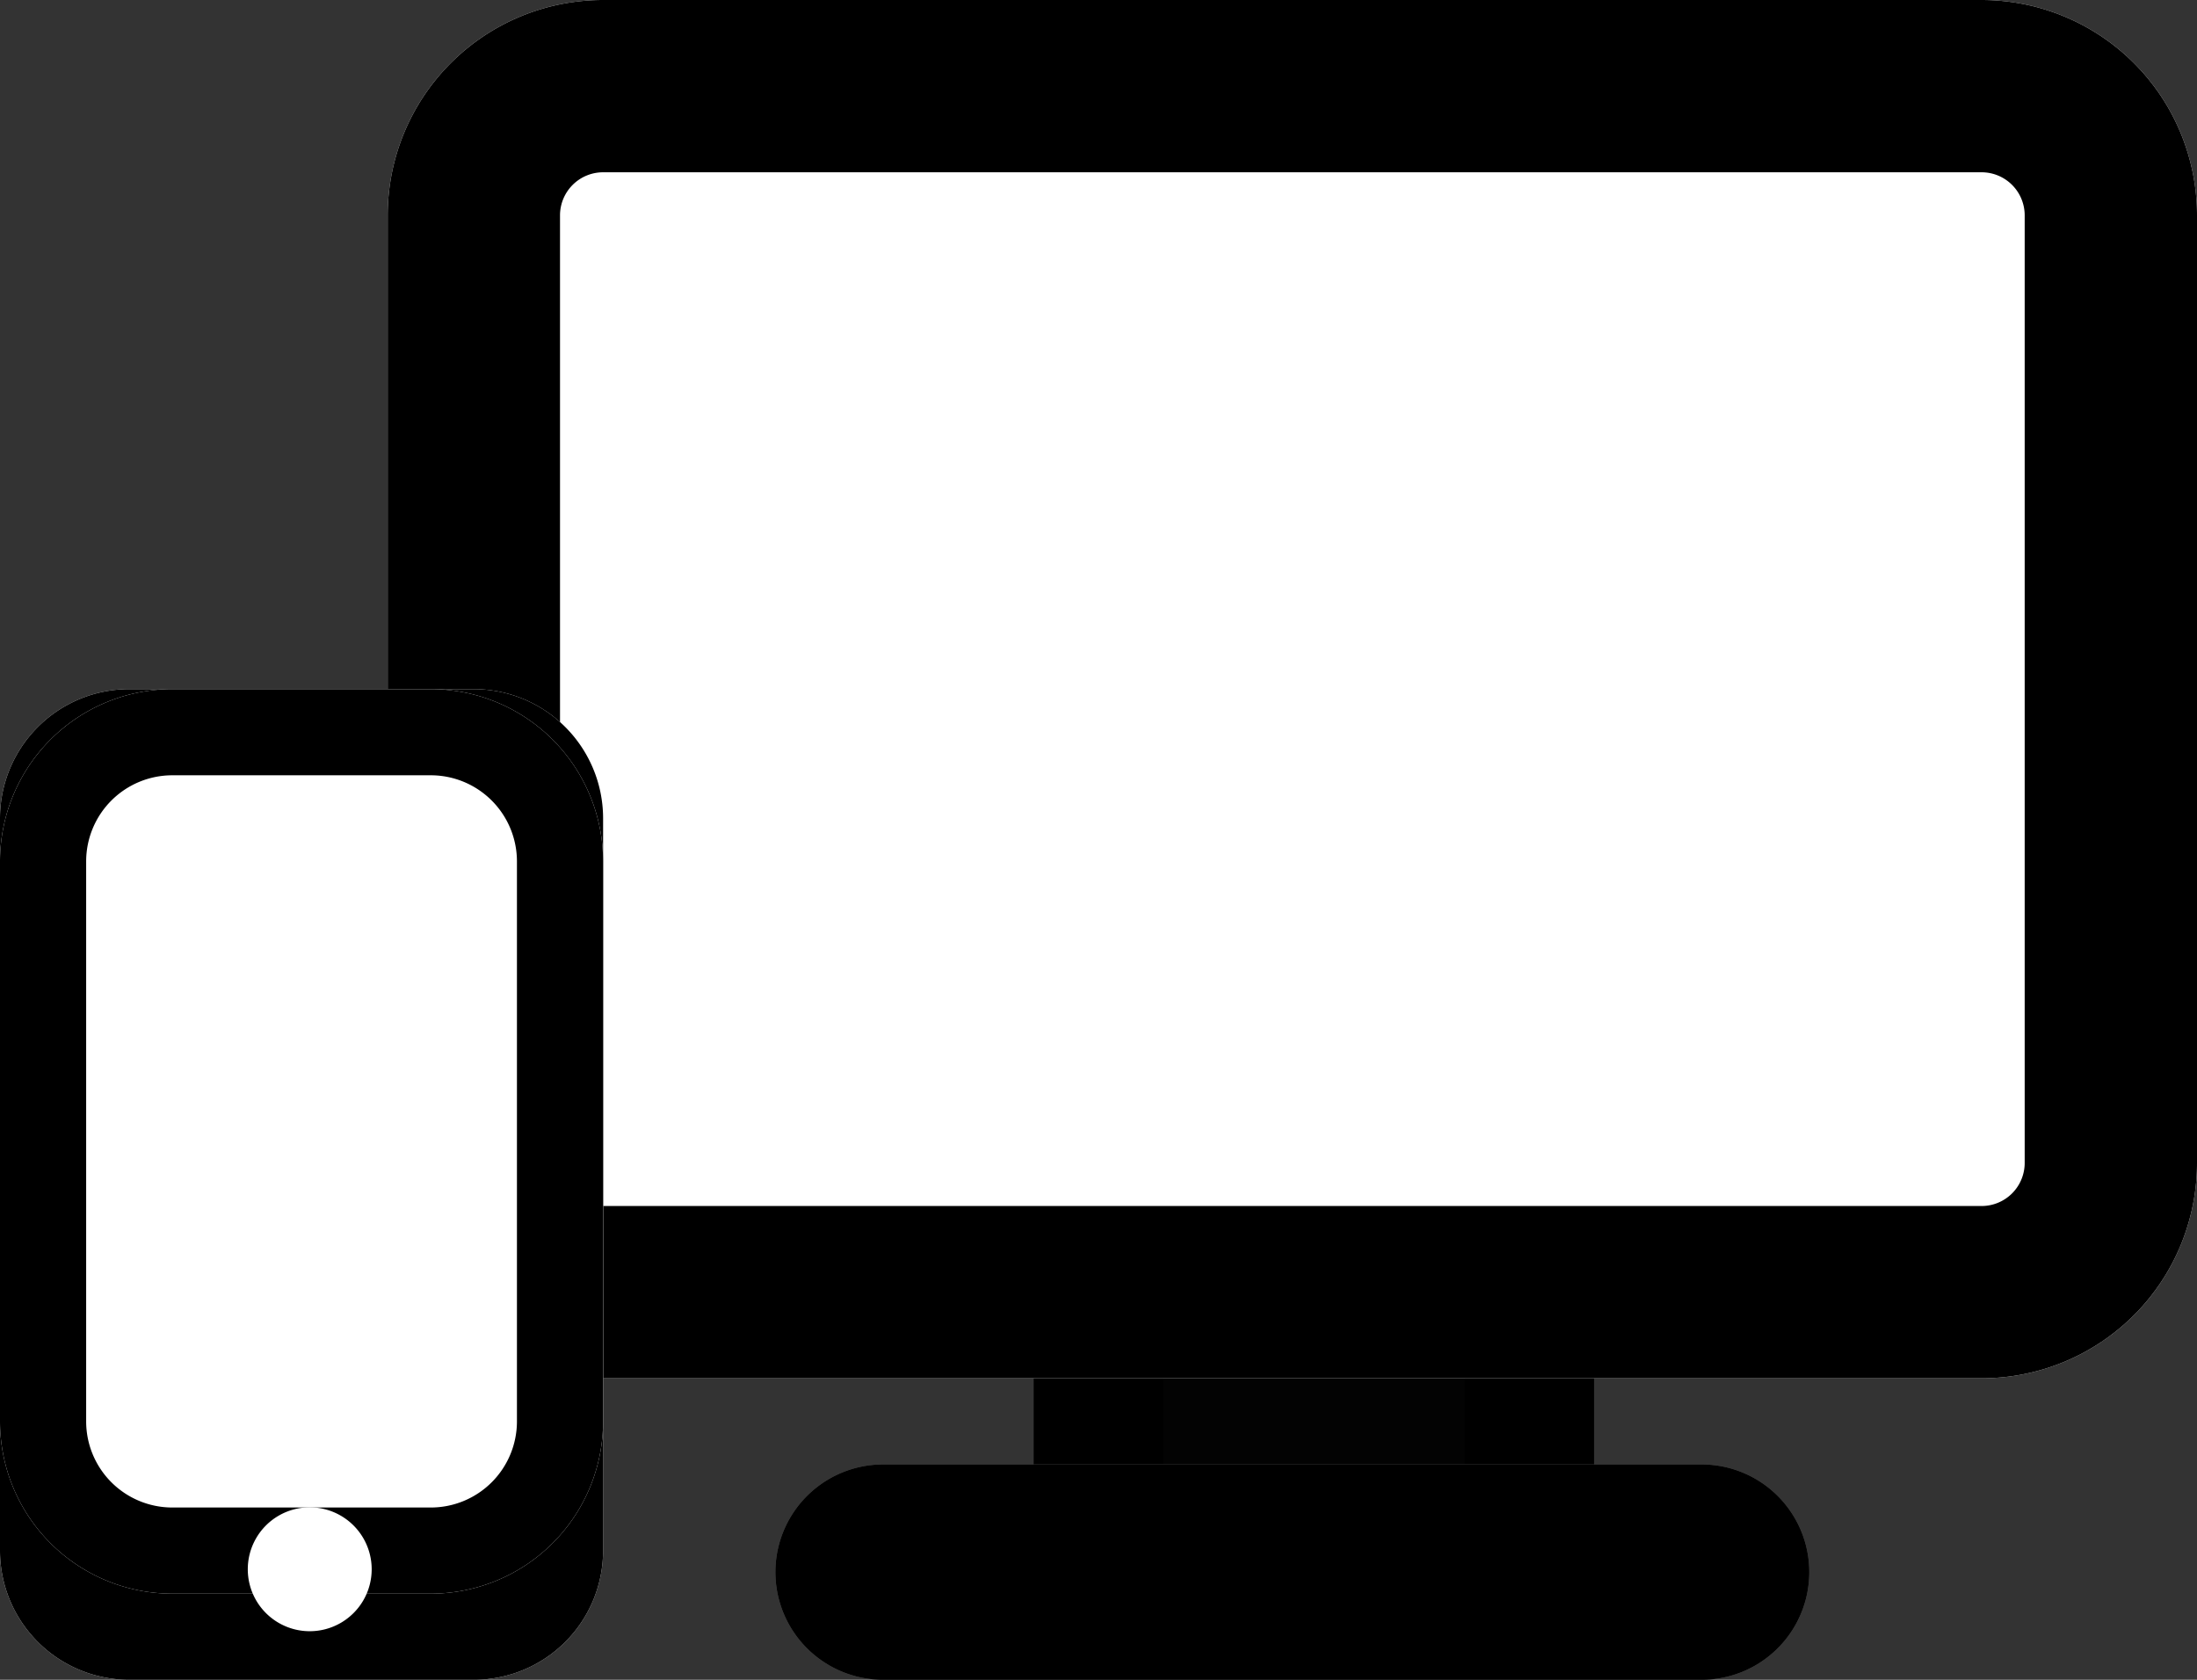 <svg width="51" height="39" fill="none" xmlns="http://www.w3.org/2000/svg"><rect width="100%" height="100%" fill="#333333" stroke="none"/><path d="M37 28H24v9h13v-9Z" fill="#030303"/><path d="M35.5 29.5h-10v6h10v-6Z" stroke="#000" stroke-width="3"/><path d="M39.5 34h-19a2.5 2.5 0 0 0 0 5h19a2.5 2.5 0 0 0 0-5Z" fill="#707070"/><path d="M39.5 35.5h-19a1 1 0 1 0 0 2h19a1 1 0 1 0 0-2Z" stroke="#000" stroke-width="3"/><path d="M46 0H14a5 5 0 0 0-5 5v22a5 5 0 0 0 5 5h32a5 5 0 0 0 5-5V5a5 5 0 0 0-5-5Z" fill="#fff"/><path d="M46 2H14a3 3 0 0 0-3 3v22a3 3 0 0 0 3 3h32a3 3 0 0 0 3-3V5a3 3 0 0 0-3-3Z" stroke="#000" stroke-width="4"/><path d="M11 16H3a3 3 0 0 0-3 3v17a3 3 0 0 0 3 3h8a3 3 0 0 0 3-3V19a3 3 0 0 0-3-3Z" fill="#fff"/><path d="M11 17.5H3A1.5 1.5 0 0 0 1.5 19v17A1.5 1.5 0 0 0 3 37.5h8a1.5 1.5 0 0 0 1.5-1.5V19a1.5 1.5 0 0 0-1.5-1.5Z" stroke="#000" stroke-width="3"/><path d="M10 16H4a4 4 0 0 0-4 4v13a4 4 0 0 0 4 4h6a4 4 0 0 0 4-4V20a4 4 0 0 0-4-4Z" fill="#fff"/><path d="M10 17H4a3 3 0 0 0-3 3v13a3 3 0 0 0 3 3h6a3 3 0 0 0 3-3V20a3 3 0 0 0-3-3Z" stroke="#000" stroke-width="2"/><path d="M7.19 37.872a1.438 1.438 0 1 0 0-2.876 1.438 1.438 0 0 0 0 2.876Z" fill="#fff"/></svg>